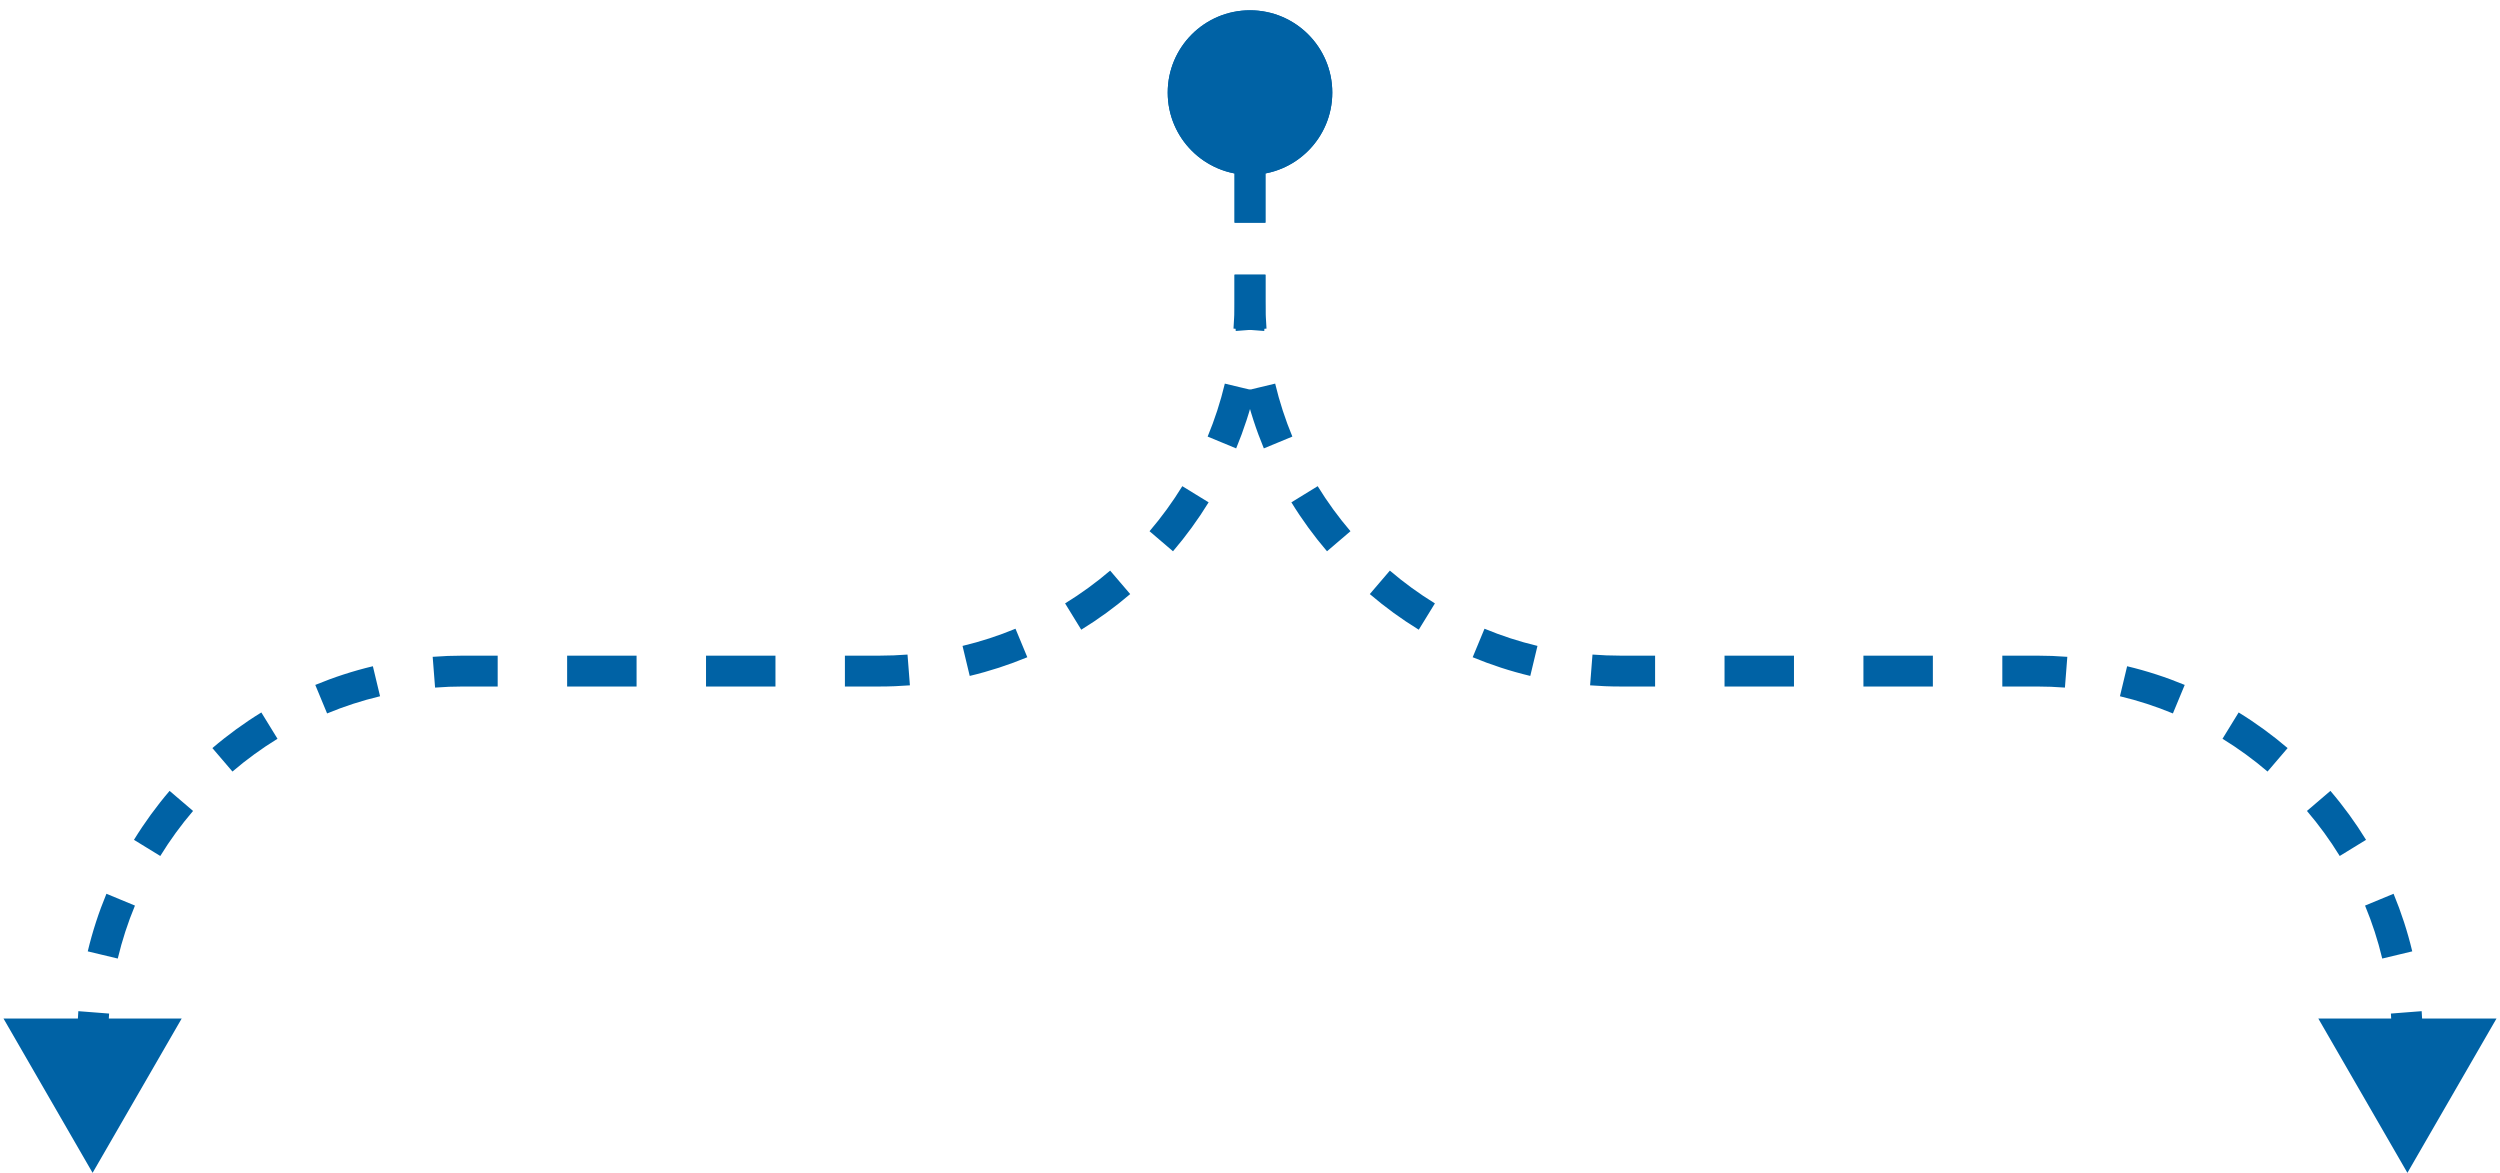 <svg width="162" height="76" viewBox="0 0 162 76" fill="none" xmlns="http://www.w3.org/2000/svg">
<path d="M6 76L11.774 66L0.226 66L6 76ZM81 11.333C83.945 11.333 86.333 8.946 86.333 6C86.333 3.054 83.945 0.667 81 0.667C78.055 0.667 75.667 3.054 75.667 6C75.667 8.946 78.055 11.333 81 11.333ZM6 69.615L7 69.615L7 67.486L6 67.486L5 67.486L5 69.615L6 69.615ZM6 67.486L7 67.486C7 66.878 7.024 66.275 7.07 65.679L6.073 65.601L5.076 65.524C5.026 66.171 5 66.826 5 67.486L6 67.486ZM6.658 61.881L7.631 62.114C7.913 60.932 8.287 59.785 8.745 58.682L7.821 58.299L6.897 57.916C6.4 59.116 5.993 60.363 5.686 61.648L6.658 61.881ZM9.534 54.945L10.386 55.468C11.018 54.439 11.729 53.463 12.51 52.549L11.75 51.899L10.99 51.249C10.141 52.242 9.368 53.303 8.681 54.421L9.534 54.945ZM14.413 49.236L15.063 49.996C15.977 49.215 16.953 48.504 17.982 47.872L17.459 47.02L16.935 46.167C15.817 46.854 14.756 47.627 13.763 48.476L14.413 49.236ZM20.813 45.307L21.196 46.231C22.299 45.773 23.446 45.399 24.628 45.117L24.395 44.144L24.162 43.172C22.877 43.479 21.63 43.886 20.43 44.383L20.813 45.307ZM28.115 43.559L28.193 44.556C28.789 44.51 29.392 44.486 30 44.486L30 43.486L30 42.486C29.34 42.486 28.685 42.512 28.038 42.562L28.115 43.559ZM30 43.486L30 44.486L32.25 44.486L32.25 43.486L32.25 42.486L30 42.486L30 43.486ZM36.75 43.486L36.75 44.486L41.25 44.486L41.25 43.486L41.25 42.486L36.75 42.486L36.75 43.486ZM45.75 43.486L45.75 44.486L50.25 44.486L50.25 43.486L50.25 42.486L45.75 42.486L45.75 43.486ZM54.75 43.486L54.75 44.486L57 44.486L57 43.486L57 42.486L54.75 42.486L54.75 43.486ZM57 43.486L57 44.486C57.66 44.486 58.315 44.46 58.962 44.41L58.885 43.413L58.807 42.416C58.211 42.462 57.608 42.486 57 42.486L57 43.486ZM62.605 42.828L62.838 43.8C64.123 43.493 65.37 43.086 66.57 42.589L66.187 41.665L65.804 40.741C64.701 41.199 63.554 41.573 62.372 41.855L62.605 42.828ZM69.541 39.953L70.065 40.805C71.183 40.118 72.244 39.345 73.237 38.496L72.587 37.736L71.937 36.976C71.023 37.757 70.047 38.468 69.018 39.1L69.541 39.953ZM75.25 35.073L76.01 35.723C76.859 34.73 77.632 33.669 78.319 32.551L77.466 32.028L76.614 31.504C75.982 32.533 75.271 33.509 74.49 34.423L75.25 35.073ZM79.179 28.673L80.103 29.056C80.6 27.856 81.007 26.609 81.314 25.324L80.342 25.091L79.369 24.858C79.087 26.04 78.713 27.187 78.255 28.29L79.179 28.673ZM80.927 21.371L81.924 21.448C81.974 20.801 82 20.146 82 19.486L81 19.486L80 19.486C80 20.095 79.976 20.697 79.93 21.294L80.927 21.371ZM81 19.486L82 19.486L82 17.8L81 17.8L80 17.8L80 19.486L81 19.486ZM81 14.429L82 14.429L82 11.057L81 11.057L80 11.057L80 14.429L81 14.429ZM81 7.686L82 7.686L82 6L81 6L80 6L80 7.686L81 7.686Z" fill="#0062A5"/>
<path d="M156 76L150.226 66L161.774 66L156 76ZM81 11.333C78.055 11.333 75.667 8.946 75.667 6C75.667 3.054 78.055 0.667 81 0.667C83.945 0.667 86.333 3.054 86.333 6C86.333 8.946 83.945 11.333 81 11.333ZM156 69.615L155 69.615L155 67.486L156 67.486L157 67.486L157 69.615L156 69.615ZM156 67.486L155 67.486C155 66.878 154.976 66.275 154.93 65.679L155.927 65.601L156.924 65.524C156.974 66.171 157 66.826 157 67.486L156 67.486ZM155.342 61.881L154.369 62.114C154.087 60.932 153.713 59.785 153.255 58.682L154.179 58.299L155.103 57.916C155.6 59.116 156.007 60.363 156.314 61.648L155.342 61.881ZM152.466 54.945L151.614 55.468C150.982 54.439 150.271 53.463 149.49 52.549L150.25 51.899L151.01 51.249C151.859 52.242 152.632 53.303 153.319 54.421L152.466 54.945ZM147.587 49.236L146.937 49.996C146.023 49.215 145.047 48.504 144.018 47.872L144.541 47.02L145.065 46.167C146.183 46.854 147.244 47.627 148.237 48.476L147.587 49.236ZM141.187 45.307L140.804 46.231C139.701 45.773 138.554 45.399 137.372 45.117L137.605 44.144L137.838 43.172C139.123 43.479 140.37 43.886 141.57 44.383L141.187 45.307ZM133.885 43.559L133.807 44.556C133.211 44.51 132.608 44.486 132 44.486L132 43.486L132 42.486C132.66 42.486 133.315 42.512 133.962 42.562L133.885 43.559ZM132 43.486L132 44.486L129.75 44.486L129.75 43.486L129.75 42.486L132 42.486L132 43.486ZM125.25 43.486L125.25 44.486L120.75 44.486L120.75 43.486L120.75 42.486L125.25 42.486L125.25 43.486ZM116.25 43.486L116.25 44.486L111.75 44.486L111.75 43.486L111.75 42.486L116.25 42.486L116.25 43.486ZM107.25 43.486L107.25 44.486L105 44.486L105 43.486L105 42.486L107.25 42.486L107.25 43.486ZM105 43.486L105 44.486C104.34 44.486 103.685 44.46 103.038 44.41L103.115 43.413L103.193 42.416C103.789 42.462 104.392 42.486 105 42.486L105 43.486ZM99.395 42.828L99.162 43.8C97.877 43.493 96.63 43.086 95.43 42.589L95.813 41.665L96.196 40.741C97.299 41.199 98.446 41.573 99.628 41.855L99.395 42.828ZM92.459 39.953L91.935 40.805C90.817 40.118 89.756 39.345 88.763 38.496L89.413 37.736L90.063 36.976C90.977 37.757 91.953 38.468 92.982 39.1L92.459 39.953ZM86.75 35.073L85.99 35.723C85.141 34.73 84.368 33.669 83.681 32.551L84.534 32.028L85.386 31.504C86.018 32.533 86.729 33.509 87.51 34.423L86.75 35.073ZM82.821 28.673L81.897 29.056C81.4 27.856 80.993 26.609 80.686 25.324L81.658 25.091L82.631 24.858C82.913 26.04 83.287 27.187 83.745 28.29L82.821 28.673ZM81.073 21.371L80.076 21.448C80.026 20.801 80 20.146 80 19.486L81 19.486L82 19.486C82 20.095 82.024 20.697 82.07 21.294L81.073 21.371ZM81 19.486L80 19.486L80 17.8L81 17.8L82 17.8L82 19.486L81 19.486ZM81 14.429L80 14.429L80 11.057L81 11.057L82 11.057L82 14.429L81 14.429ZM81 7.686L80 7.686L80 6L81 6L82 6L82 7.686L81 7.686Z" fill="#0062A5"/>
</svg>
